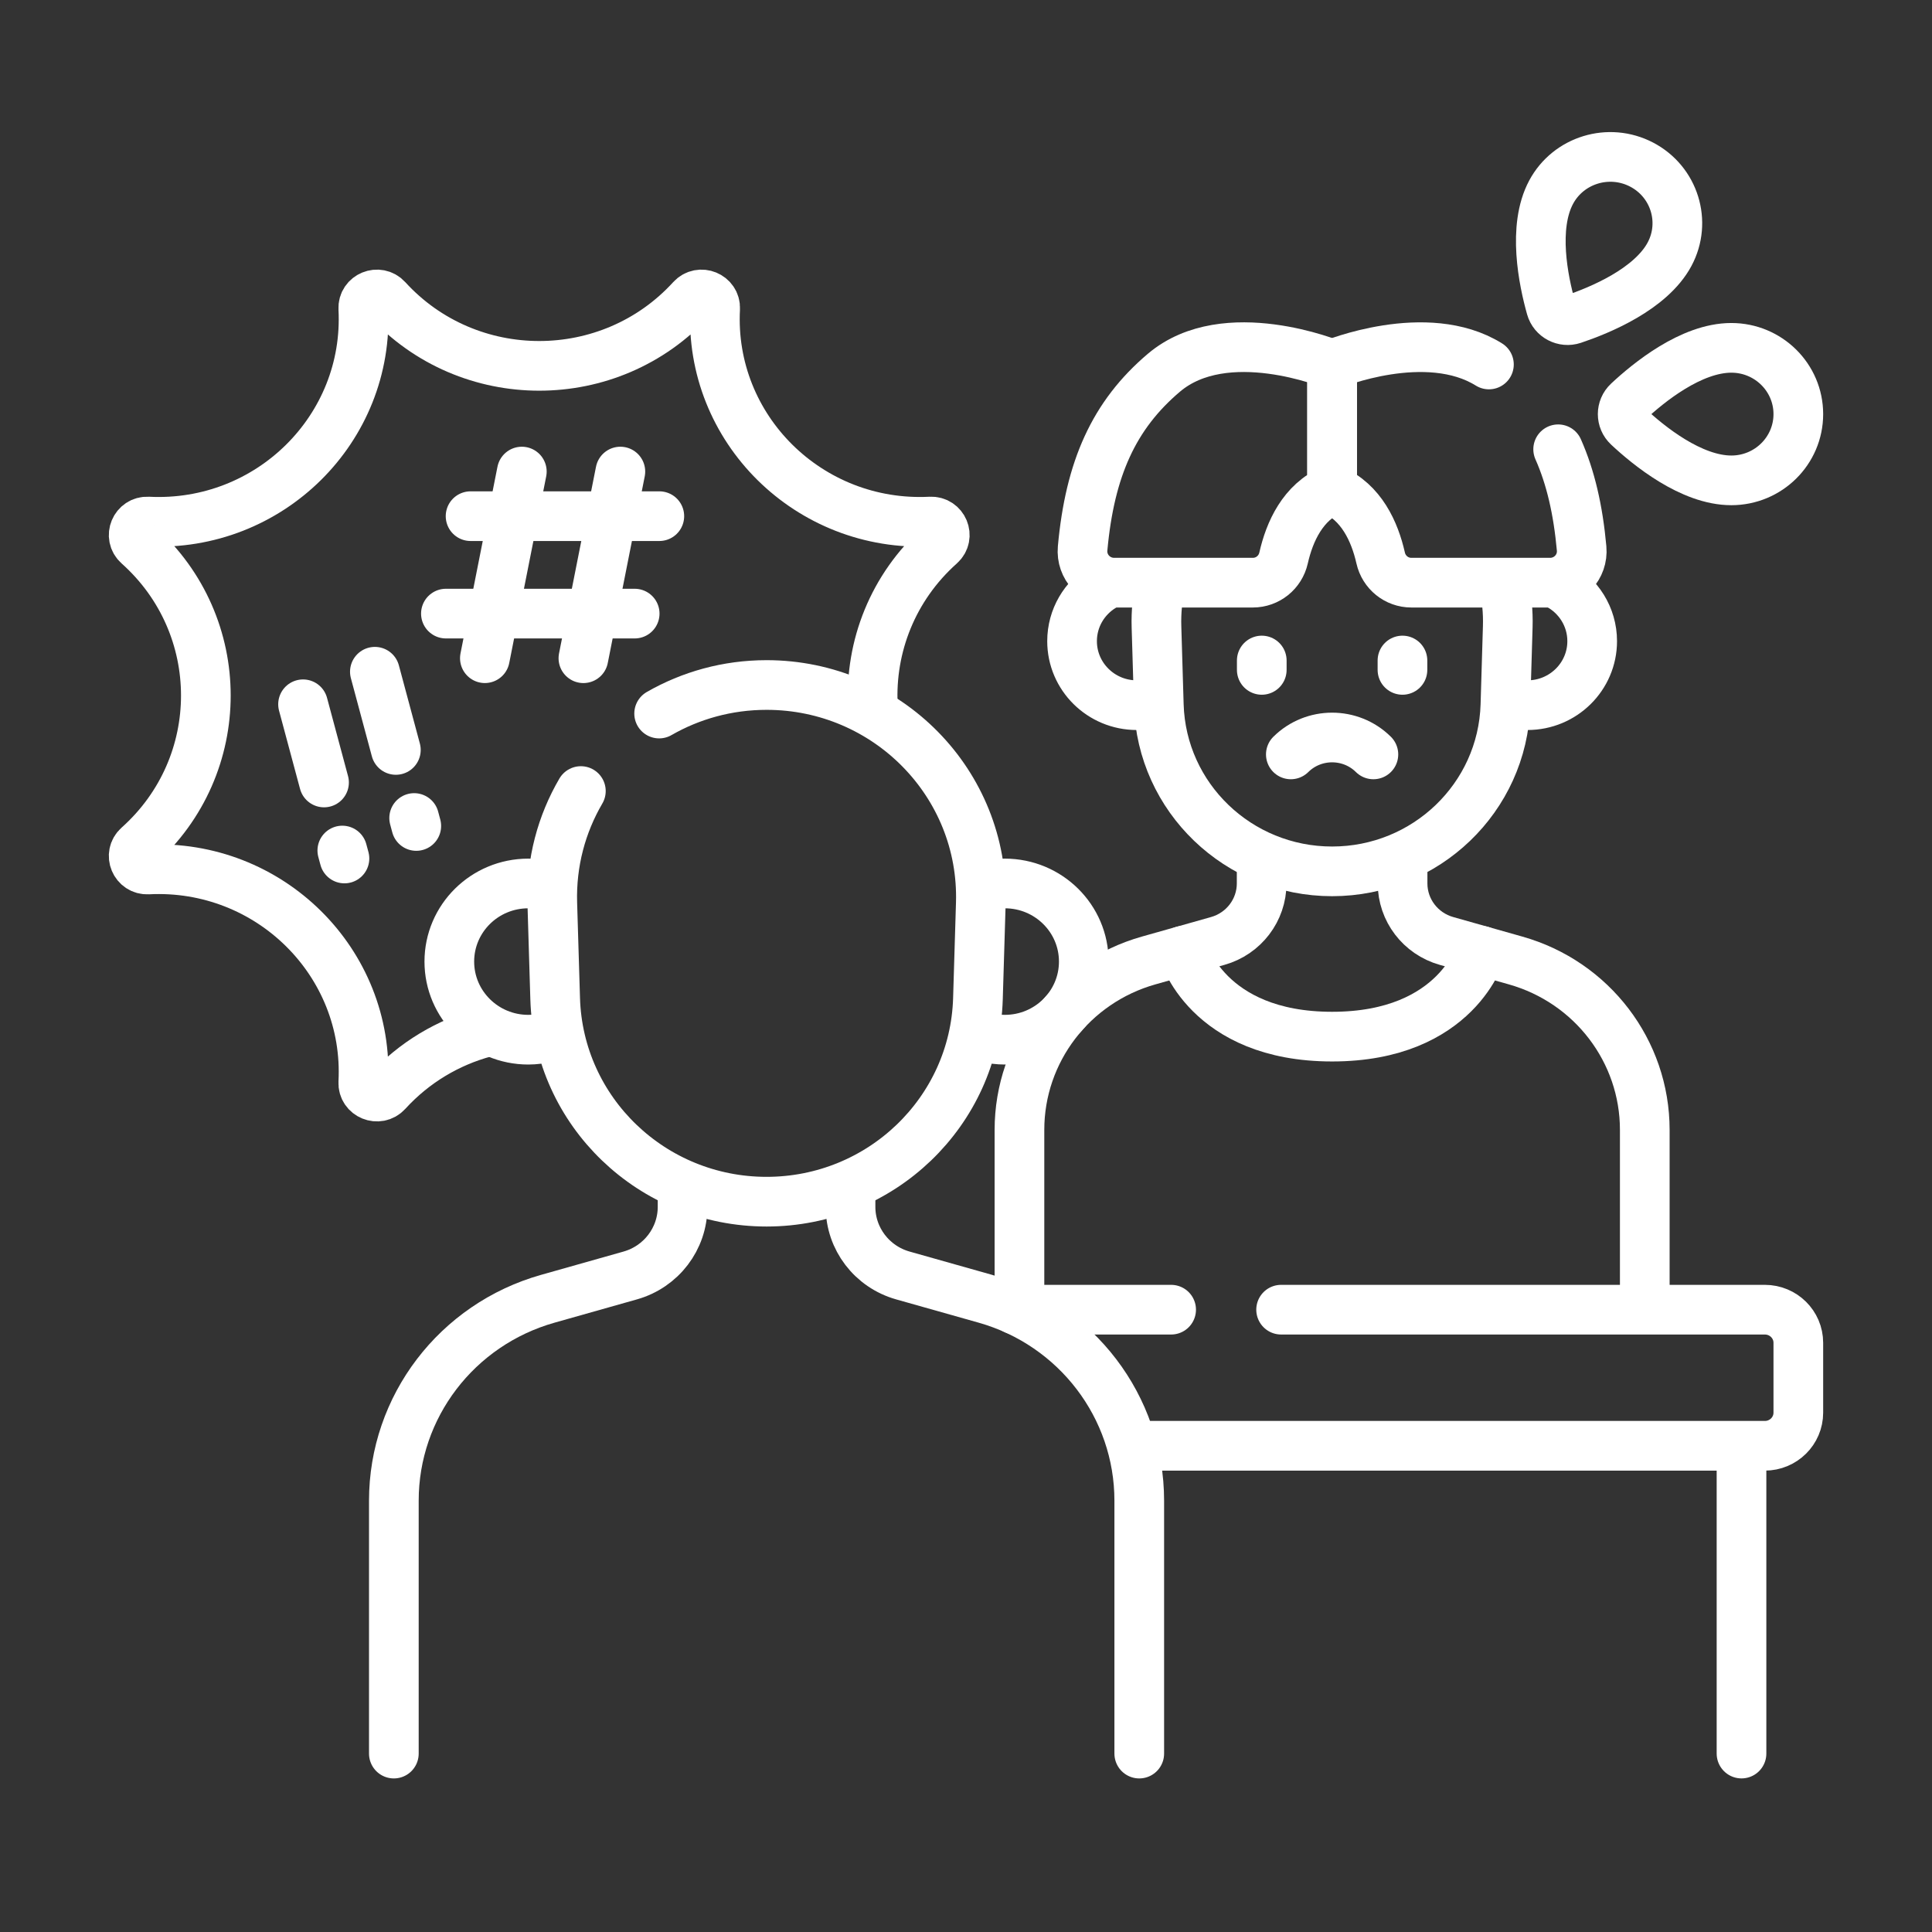 <?xml version="1.0" encoding="UTF-8"?> <svg xmlns="http://www.w3.org/2000/svg" width="90" height="90" viewBox="0 0 90 90" fill="none"><rect x="0" y="0" width="90" height="90" fill="#333333" stroke="none"/><mask id="mask0_2665_12074" style="mask-type:alpha" maskUnits="userSpaceOnUse" x="0" y="0" width="90" height="90"><rect width="90" height="90" fill="#D9D9D9"></rect></mask><g mask="url(#mask0_2665_12074)"> </g><g clip-path="url(#clip0_2665_12074)"><path d="M22.587 48.093C20.892 48.551 19.301 49.478 18.026 50.875C17.627 51.312 16.894 51.012 16.924 50.424C17.213 44.831 12.549 40.218 6.893 40.504C6.298 40.534 5.995 39.809 6.437 39.415C10.64 35.662 10.64 29.138 6.437 25.385C5.995 24.991 6.298 24.266 6.893 24.296C12.549 24.582 17.213 19.969 16.924 14.376C16.894 13.788 17.627 13.488 18.026 13.925C21.821 18.082 28.418 18.082 32.213 13.925C32.611 13.488 33.344 13.788 33.314 14.376C33.025 19.969 37.69 24.582 43.346 24.296C43.94 24.266 44.243 24.991 43.802 25.385C41.577 27.371 40.53 30.133 40.66 32.85" stroke="white" stroke-width="2.314" stroke-miterlimit="10" stroke-linecap="round" stroke-linejoin="round"></path><path d="M81.126 81.688V67.533" stroke="white" stroke-width="2.314" stroke-miterlimit="10" stroke-linecap="round" stroke-linejoin="round"></path><path d="M55.111 44.29C55.111 44.29 56.203 48.29 62.055 48.29C67.907 48.29 69 44.29 69 44.29" stroke="white" stroke-width="2.314" stroke-miterlimit="10" stroke-linecap="round" stroke-linejoin="round"></path><path d="M58.773 39.997V41.152C58.773 42.397 57.939 43.491 56.728 43.833L53.508 44.743C49.946 45.75 47.49 48.969 47.49 52.633V60.734" stroke="white" stroke-width="2.314" stroke-miterlimit="10" stroke-linecap="round" stroke-linejoin="round"></path><path d="M76.62 60.659V52.633C76.62 48.969 74.164 45.749 70.602 44.743L67.382 43.833C66.171 43.491 65.337 42.397 65.337 41.152V40.071" stroke="white" stroke-width="2.314" stroke-miterlimit="10" stroke-linecap="round" stroke-linejoin="round"></path><path d="M53.07 67.35H82.213C83.075 67.35 83.773 66.659 83.773 65.807V62.553C83.773 61.701 83.075 61.01 82.213 61.01H59.679" stroke="white" stroke-width="2.314" stroke-miterlimit="10" stroke-linecap="round" stroke-linejoin="round"></path><path d="M54.556 61.01H47.298" stroke="white" stroke-width="2.314" stroke-miterlimit="10" stroke-linecap="round" stroke-linejoin="round"></path><path d="M80.652 22.377C78.782 22.377 76.795 20.759 75.841 19.866C75.507 19.554 75.507 19.027 75.841 18.715C76.795 17.822 78.782 16.204 80.652 16.204C82.376 16.204 83.773 17.586 83.773 19.291C83.773 20.995 82.376 22.377 80.652 22.377Z" stroke="white" stroke-width="2.314" stroke-miterlimit="10" stroke-linecap="round" stroke-linejoin="round"></path><path d="M77.775 11.841C76.9 13.475 74.525 14.455 73.281 14.872C72.846 15.017 72.375 14.771 72.252 14.333C71.9 13.082 71.383 10.589 72.257 8.954C73.063 7.447 74.952 6.872 76.476 7.669C77.999 8.466 78.581 10.334 77.775 11.841Z" stroke="white" stroke-width="2.314" stroke-miterlimit="10" stroke-linecap="round" stroke-linejoin="round"></path><path d="M24.309 21.967L22.587 30.662" stroke="white" stroke-width="2.314" stroke-miterlimit="10" stroke-linecap="round" stroke-linejoin="round"></path><path d="M28.899 21.967L27.177 30.663" stroke="white" stroke-width="2.314" stroke-miterlimit="10" stroke-linecap="round" stroke-linejoin="round"></path><path d="M30.714 24.045H21.921" stroke="white" stroke-width="2.314" stroke-miterlimit="10" stroke-linecap="round" stroke-linejoin="round"></path><path d="M29.566 28.584H20.772" stroke="white" stroke-width="2.314" stroke-miterlimit="10" stroke-linecap="round" stroke-linejoin="round"></path><path d="M14.117 32.808L15.095 36.451" stroke="white" stroke-width="2.314" stroke-miterlimit="10" stroke-linecap="round" stroke-linejoin="round"></path><path d="M15.946 39.621L16.046 39.992" stroke="white" stroke-width="2.314" stroke-miterlimit="10" stroke-linecap="round" stroke-linejoin="round"></path><path d="M17.463 31.292L18.441 34.935" stroke="white" stroke-width="2.314" stroke-miterlimit="10" stroke-linecap="round" stroke-linejoin="round"></path><path d="M19.293 38.106L19.392 38.477" stroke="white" stroke-width="2.314" stroke-miterlimit="10" stroke-linecap="round" stroke-linejoin="round"></path><path d="M51.383 27.322C50.518 27.846 49.941 28.79 49.941 29.867C49.941 31.515 51.291 32.85 52.957 32.85C53.164 32.85 53.366 32.829 53.561 32.79" stroke="white" stroke-width="2.314" stroke-miterlimit="10" stroke-linecap="round" stroke-linejoin="round"></path><path d="M72.577 27.236C73.525 27.739 74.17 28.729 74.17 29.867C74.17 31.515 72.82 32.85 71.154 32.85C70.946 32.85 70.742 32.829 70.546 32.789" stroke="white" stroke-width="2.314" stroke-miterlimit="10" stroke-linecap="round" stroke-linejoin="round"></path><path d="M63.978 35.143C62.916 34.093 61.194 34.093 60.132 35.143" stroke="white" stroke-width="2.314" stroke-miterlimit="10" stroke-linecap="round" stroke-linejoin="round"></path><path d="M58.778 30.769V31.206" stroke="white" stroke-width="2.314" stroke-miterlimit="10" stroke-linecap="round" stroke-linejoin="round"></path><path d="M65.332 30.769V31.206" stroke="white" stroke-width="2.314" stroke-miterlimit="10" stroke-linecap="round" stroke-linejoin="round"></path><path d="M54.07 27.171C53.922 27.82 53.852 28.497 53.873 29.193L53.982 32.841C54.111 37.158 57.688 40.591 62.055 40.591C66.422 40.591 69.999 37.158 70.128 32.841L70.237 29.193C70.258 28.497 70.189 27.82 70.041 27.171" stroke="white" stroke-width="2.314" stroke-miterlimit="10" stroke-linecap="round" stroke-linejoin="round"></path><path d="M59.793 25.995C60.071 24.766 60.69 23.394 62.055 22.808V16.979C62.055 16.979 57.094 14.931 54.222 17.361C51.89 19.335 50.77 21.832 50.432 25.549C50.354 26.404 51.033 27.143 51.902 27.143H58.362C59.054 27.143 59.642 26.663 59.793 25.995Z" stroke="white" stroke-width="2.314" stroke-miterlimit="10" stroke-linecap="round" stroke-linejoin="round"></path><path d="M69.36 16.979C66.449 15.166 62.055 16.979 62.055 16.979V22.808C63.42 23.394 64.039 24.766 64.317 25.995C64.468 26.663 65.056 27.143 65.748 27.143H72.208C73.077 27.143 73.756 26.404 73.678 25.549C73.514 23.748 73.165 22.236 72.585 20.929" stroke="white" stroke-width="2.314" stroke-miterlimit="10" stroke-linecap="round" stroke-linejoin="round"></path><path d="M31.797 55.754V56.22C31.797 57.704 30.802 59.008 29.36 59.416L25.521 60.501C21.274 61.701 18.347 65.538 18.347 69.906V81.689" stroke="white" stroke-width="2.314" stroke-miterlimit="10" stroke-linecap="round" stroke-linejoin="round"></path><path d="M53.071 81.689V69.906C53.071 65.538 50.143 61.7 45.897 60.5L42.058 59.416C40.615 59.008 39.621 57.704 39.621 56.219V55.754" stroke="white" stroke-width="2.314" stroke-miterlimit="10" stroke-linecap="round" stroke-linejoin="round"></path><path d="M25.479 41.261C25.2 41.194 24.91 41.155 24.611 41.155C22.578 41.155 20.931 42.784 20.931 44.794C20.931 46.803 22.578 48.433 24.611 48.433C24.91 48.433 25.2 48.393 25.479 48.326" stroke="white" stroke-width="2.314" stroke-miterlimit="10" stroke-linecap="round" stroke-linejoin="round"></path><path d="M45.963 48.333C46.234 48.396 46.516 48.433 46.808 48.433C48.84 48.433 50.487 46.804 50.487 44.794C50.487 42.784 48.84 41.155 46.808 41.155C46.517 41.155 46.235 41.192 45.963 41.255" stroke="white" stroke-width="2.314" stroke-miterlimit="10" stroke-linecap="round" stroke-linejoin="round"></path><path d="M27.059 36.85C26.163 38.382 25.672 40.172 25.728 42.076L25.862 46.525C26.019 51.791 30.382 55.979 35.709 55.979C41.036 55.979 45.399 51.791 45.556 46.525L45.69 42.076C45.856 36.511 41.339 31.91 35.709 31.91C33.883 31.91 32.175 32.396 30.705 33.24" stroke="white" stroke-width="2.314" stroke-miterlimit="10" stroke-linecap="round" stroke-linejoin="round"></path></g><defs><clipPath id="clip0_2665_12074"><rect width="79.888" height="79" fill="white" transform="translate(5.056 5)"></rect></clipPath></defs></svg> 
